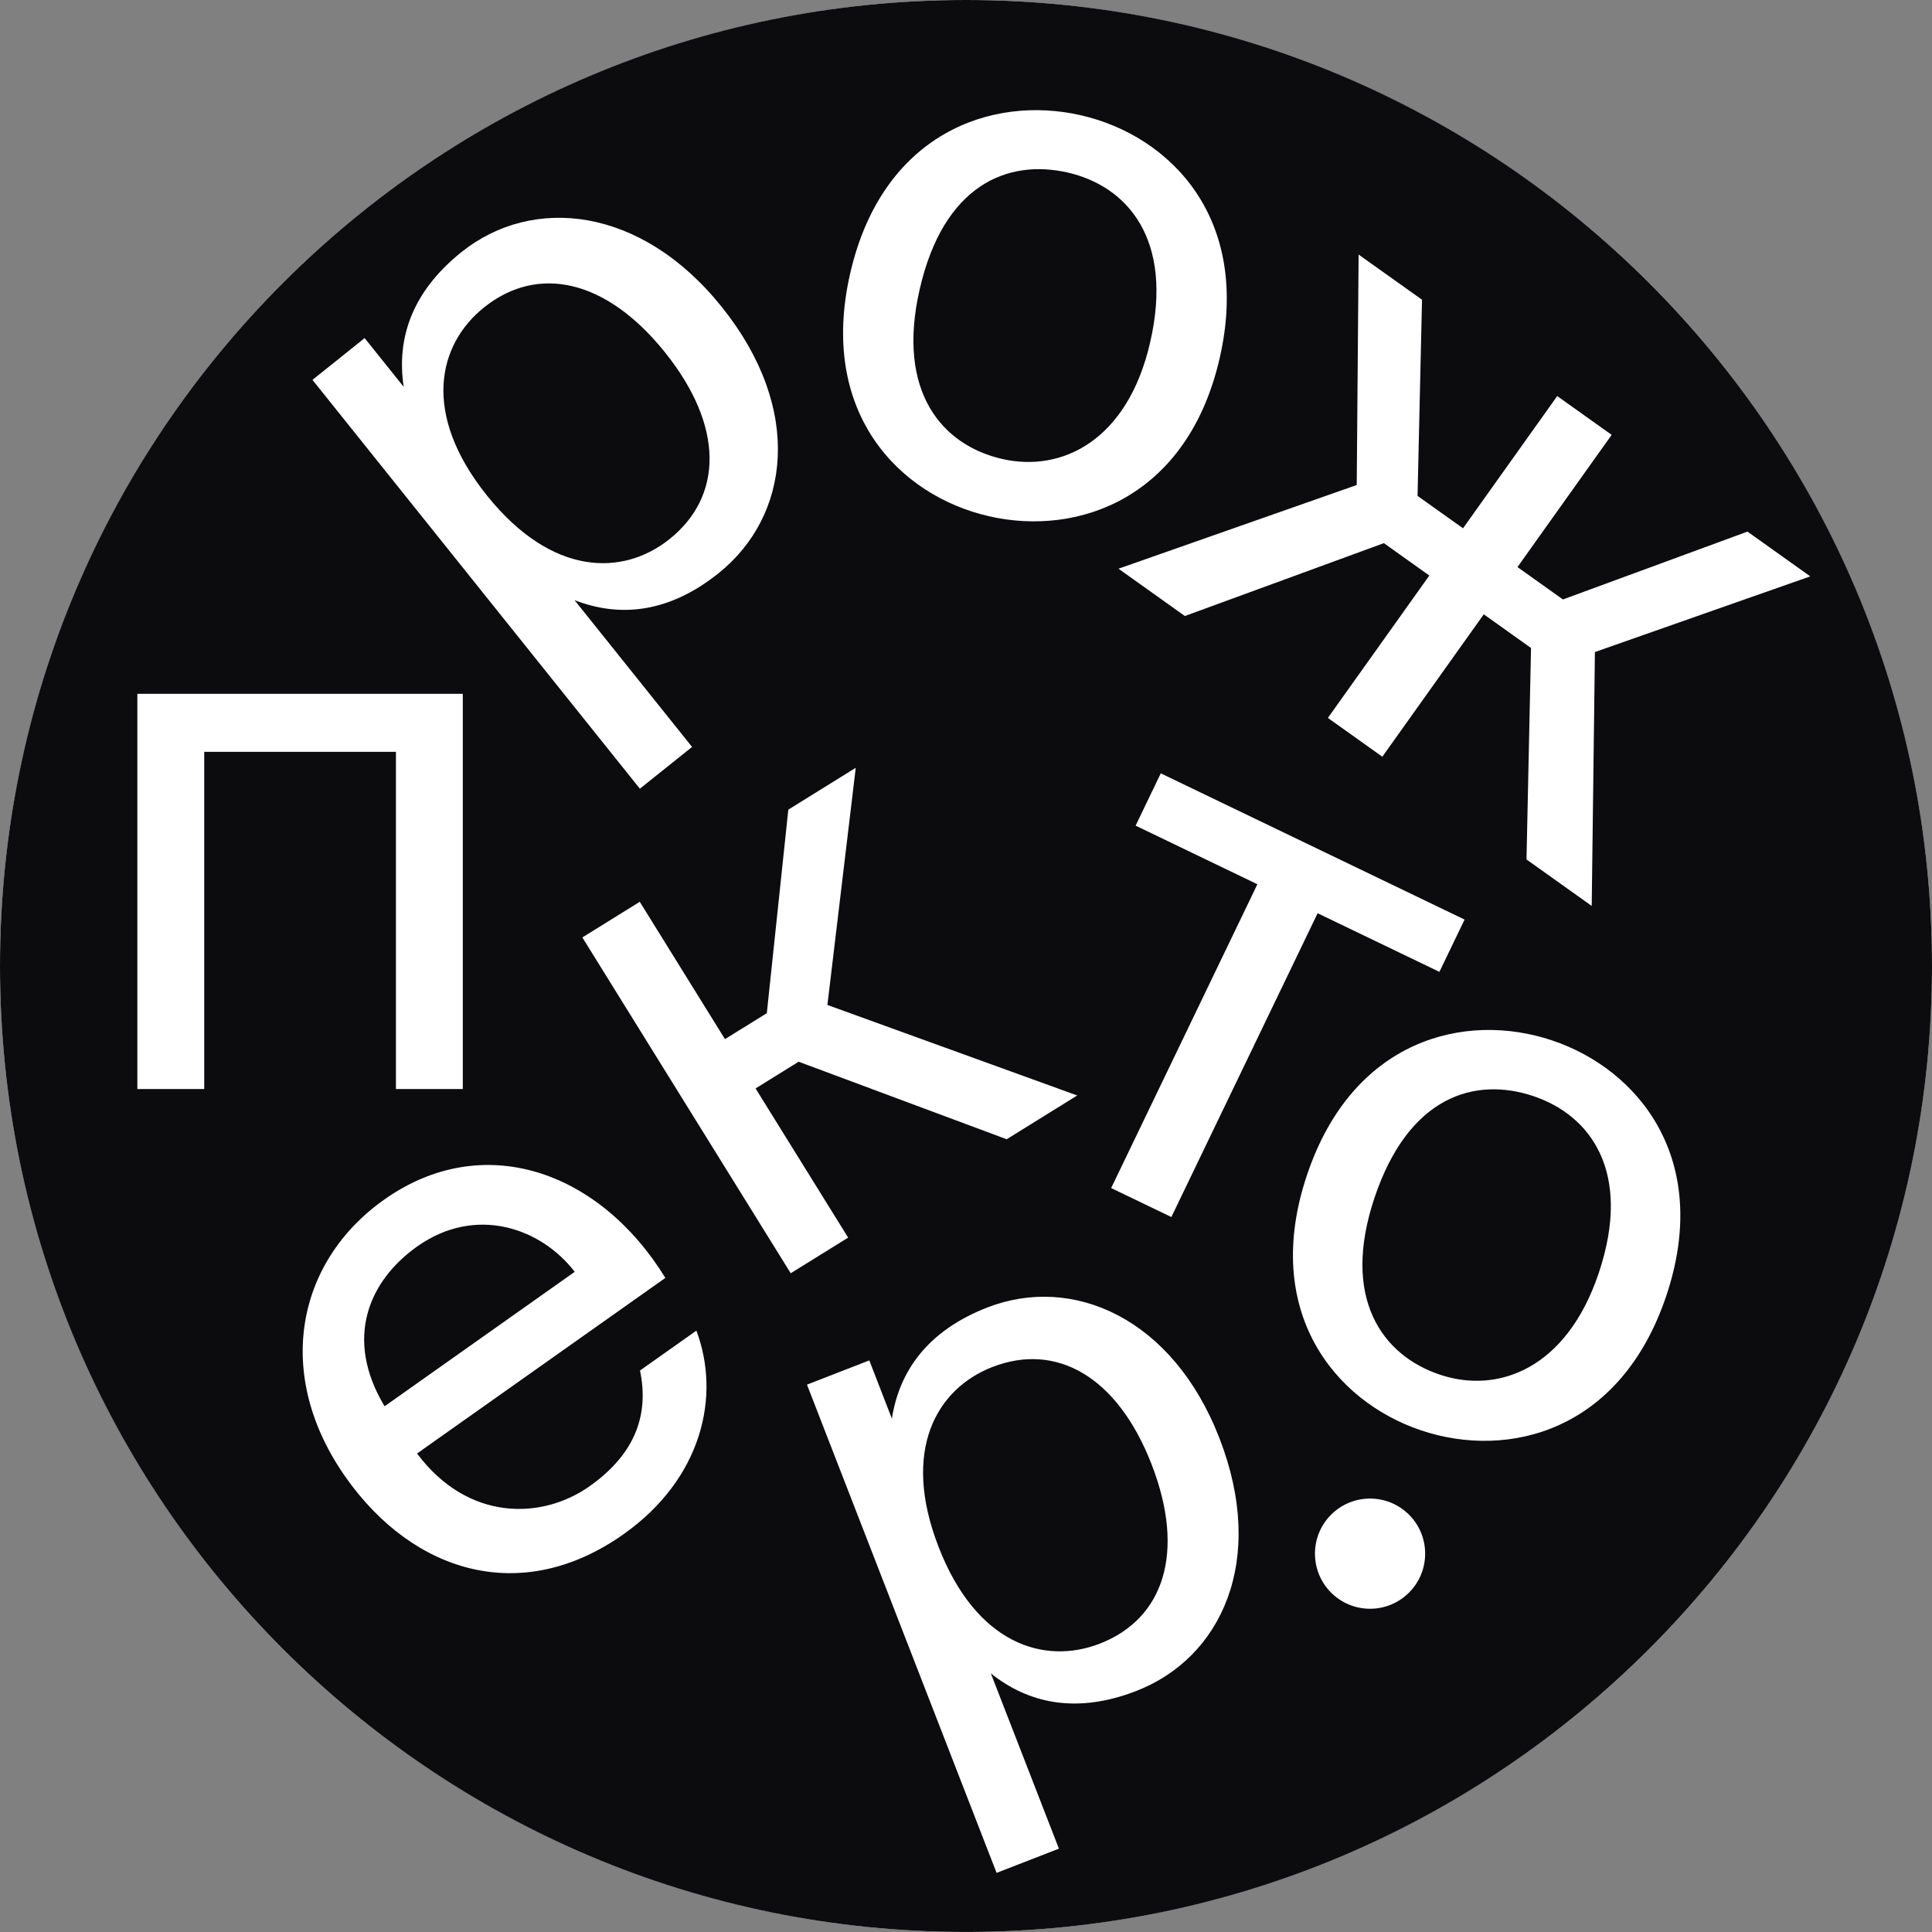 <?xml version="1.0" encoding="UTF-8"?> <svg xmlns="http://www.w3.org/2000/svg" width="61" height="61" viewBox="0 0 61 61" fill="none"><rect x="0" y="0" width="61" height="61" fill="#808080" stroke="none"/><ellipse cx="30.5" cy="30.5" rx="30.5" ry="30.5" fill="white"></ellipse><path fill-rule="evenodd" clip-rule="evenodd" d="M30.5 60.999C47.345 60.999 61 47.344 61 30.5C61 13.655 47.345 0 30.5 0C13.655 0 0 13.655 0 30.5C0 47.344 13.655 60.999 30.5 60.999ZM31.641 14.491C29.765 14.061 28.291 12.392 29.037 9.136C29.798 5.812 31.836 5.018 33.712 5.448C35.589 5.878 37.062 7.548 36.316 10.803C35.602 13.923 33.517 14.921 31.641 14.491ZM38.51 11.305C39.519 6.897 36.952 4.286 34.126 3.639C31.3 2.992 27.853 4.225 26.843 8.634C25.834 13.042 28.401 15.653 31.227 16.3C34.053 16.947 37.5 15.714 38.51 11.305ZM9.866 11.994L11.513 10.675L12.746 12.214C12.517 10.703 12.994 9.222 14.569 7.96C16.814 6.163 20.241 6.508 22.792 9.695C25.388 12.935 24.933 16.3 22.688 18.098C21.113 19.36 19.563 19.502 18.139 18.948L21.851 23.583L20.203 24.902L9.866 11.994ZM15.37 15.639C17.429 18.21 19.674 18.194 21.141 17.02C22.825 15.671 22.87 13.465 21 11.13C19.13 8.795 16.967 8.358 15.283 9.706C13.817 10.88 13.311 13.068 15.37 15.639ZM14.612 34.384V21.906H4.337V34.384H6.448V23.738H12.501V34.384H14.612ZM43.257 50.794C44.218 50.794 44.997 50.015 44.997 49.054C44.997 48.093 44.218 47.315 43.257 47.315C42.297 47.315 41.518 48.093 41.518 49.054C41.518 50.015 42.297 50.794 43.257 50.794ZM50.357 20.587L50.256 28.603L48.197 27.136L48.34 20.46L46.848 19.396L43.645 23.892L41.926 22.667L45.129 18.172L43.694 17.149L37.411 19.45L35.315 17.956L42.837 15.314L42.896 8.037L44.898 9.463L44.757 15.657L46.193 16.68L49.167 12.505L50.886 13.73L47.912 17.904L49.347 18.927L55.174 16.785L57.157 18.198L50.357 20.587ZM13.168 45.892L21.008 40.348C18.927 36.962 15.255 35.667 12.13 37.876C9.347 39.845 8.634 43.417 10.924 46.655C13.053 49.666 16.467 50.717 19.687 48.441C22.167 46.687 22.765 44.077 21.987 42.013L20.207 43.272C20.481 44.584 20.13 45.855 18.615 46.926C17.119 47.984 14.779 48.048 13.168 45.892ZM12.143 44.401C10.848 42.249 11.66 40.425 13.175 39.353C15.012 38.054 17.071 38.757 18.146 40.156L12.143 44.401ZM31.785 35.97L25.216 33.522L23.856 34.366L26.779 39.076L24.966 40.201L18.387 29.598L20.2 28.473L22.89 32.809L24.211 31.99L24.89 25.563L27.019 24.242L26.124 31.73L34.012 34.588L31.785 35.97ZM41.602 28.834L45.447 30.685L46.242 29.034L36.65 24.417L35.855 26.068L39.7 27.919L35.083 37.511L36.984 38.426L41.602 28.834ZM43.397 37.82C42.337 40.987 43.64 42.793 45.465 43.404C47.291 44.016 49.463 43.227 50.479 40.191C51.54 37.025 50.237 35.218 48.411 34.607C46.586 33.996 44.48 34.587 43.397 37.82ZM49.001 32.848C51.75 33.768 54.049 36.617 52.613 40.906C51.176 45.195 47.625 46.084 44.876 45.164C42.127 44.243 39.828 41.394 41.264 37.106C42.7 32.817 46.251 31.927 49.001 32.848ZM27.447 42.953L25.479 43.718L31.466 59.133L33.434 58.369L31.284 52.834C32.476 53.789 33.998 54.119 35.879 53.389C38.559 52.347 40.003 49.274 38.5 45.404C37.022 41.598 33.857 40.24 31.176 41.281C29.295 42.012 28.395 43.282 28.16 44.791L27.447 42.953ZM34.726 51.895C32.975 52.575 30.828 51.916 29.636 48.846C28.443 45.776 29.583 43.841 31.334 43.161C33.345 42.38 35.277 43.446 36.36 46.235C37.443 49.024 36.737 51.114 34.726 51.895Z" fill="#0C0C0F"></path></svg> 
